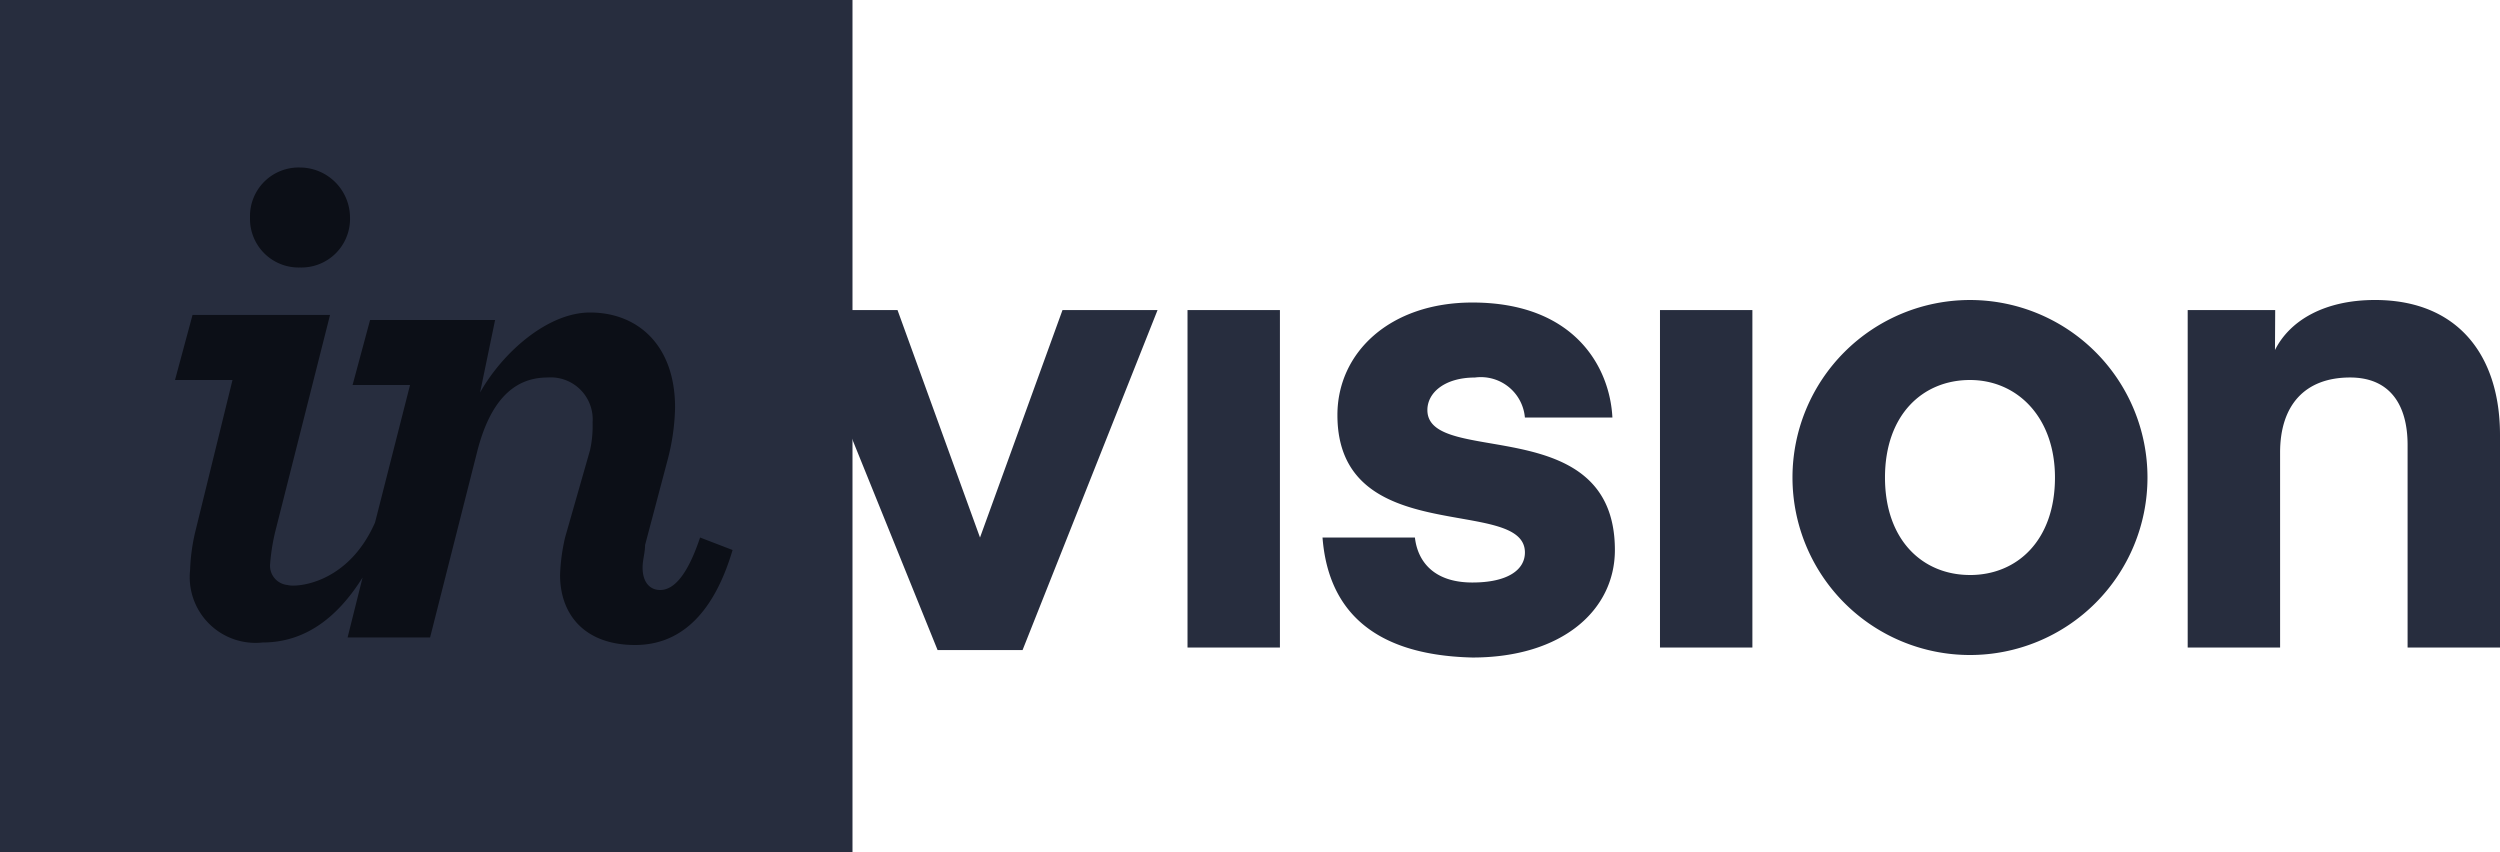 <svg xmlns="http://www.w3.org/2000/svg" width="124.453" height="42.438" viewBox="0 0 124.453 42.438">
  <g id="Group_1071" data-name="Group 1071" transform="translate(-1253.708 -2504)">
    <path id="Path_15760" data-name="Path 15760" d="M829.068,15.5H833.8l-6.72,16.926h-4.231L816,15.5h4.854l4.107,11.325Zm6.223,16.8h4.6V15.5h-4.6Zm6.72-5.476h4.6c.125,1.12.871,2.24,2.862,2.24,1.742,0,2.614-.622,2.614-1.493,0-2.862-9.334-.124-9.334-6.845,0-3.111,2.613-5.6,6.72-5.6,5.1,0,6.845,3.236,6.969,5.725h-4.356a2.2,2.2,0,0,0-2.489-1.991c-1.493,0-2.365.747-2.365,1.618,0,2.862,9.334,0,9.334,6.969,0,2.987-2.614,5.351-7.094,5.351C844.126,32.672,842.26,30.059,842.011,26.823Zm16.8,5.476h4.6V15.5h-4.6Zm15.432-3.609c2.365,0,4.231-1.742,4.231-4.854,0-2.987-1.867-4.854-4.231-4.854s-4.231,1.742-4.231,4.854S871.879,28.69,874.244,28.69Zm-8.836-4.854a8.836,8.836,0,1,1,17.672,0,8.836,8.836,0,1,1-17.672,0Zm24.019-6.347C890.174,16,891.916,15,894.405,15c4.107,0,6.223,2.738,6.223,6.72V32.3h-4.6V22.218c0-1.991-.871-3.36-2.862-3.36-2.24,0-3.485,1.369-3.485,3.734V32.3h-4.6V15.5h4.356Z" transform="translate(477.533 2503.934)" fill="#272d3e"/>
    <path id="Path_15761" data-name="Path 15761" d="M784,45.438h42.438V3H784Z" transform="translate(469.708 2501)" fill="#272d3e"/>
    <path id="Path_15762" data-name="Path 15762" d="M797.223,14.677a2.42,2.42,0,0,0,2.489-2.489A2.5,2.5,0,0,0,797.223,9.7a2.42,2.42,0,0,0-2.489,2.489A2.42,2.42,0,0,0,797.223,14.677ZM792,27.869a9.612,9.612,0,0,0-.249,1.867,3.275,3.275,0,0,0,3.609,3.609c2.116,0,3.734-1.245,4.978-3.236l-.747,2.987h4.107l2.365-9.334c.622-2.365,1.742-3.609,3.485-3.609a2.091,2.091,0,0,1,2.24,2.24,5.579,5.579,0,0,1-.125,1.369l-1.245,4.356a9.611,9.611,0,0,0-.249,1.867c0,1.991,1.245,3.485,3.734,3.485,2.116,0,3.858-1.369,4.854-4.729l-1.618-.622c-.747,2.24-1.493,2.613-1.991,2.613s-.871-.373-.871-1.12c0-.373.124-.747.124-1.12l1.12-4.231a10.97,10.97,0,0,0,.373-2.614c0-3.111-1.867-4.729-4.231-4.729-2.116,0-4.356,1.991-5.476,3.982l.747-3.609h-6.223l-.871,3.236H802.7l-1.742,6.845c-1.369,3.111-3.982,3.236-4.356,3.111a.962.962,0,0,1-.871-1,10.346,10.346,0,0,1,.249-1.618l2.738-10.827h-6.845L791,20.278h2.862Z" transform="translate(471.42 2502.639)" fill="#0c0f17"/>
  </g>
</svg>
